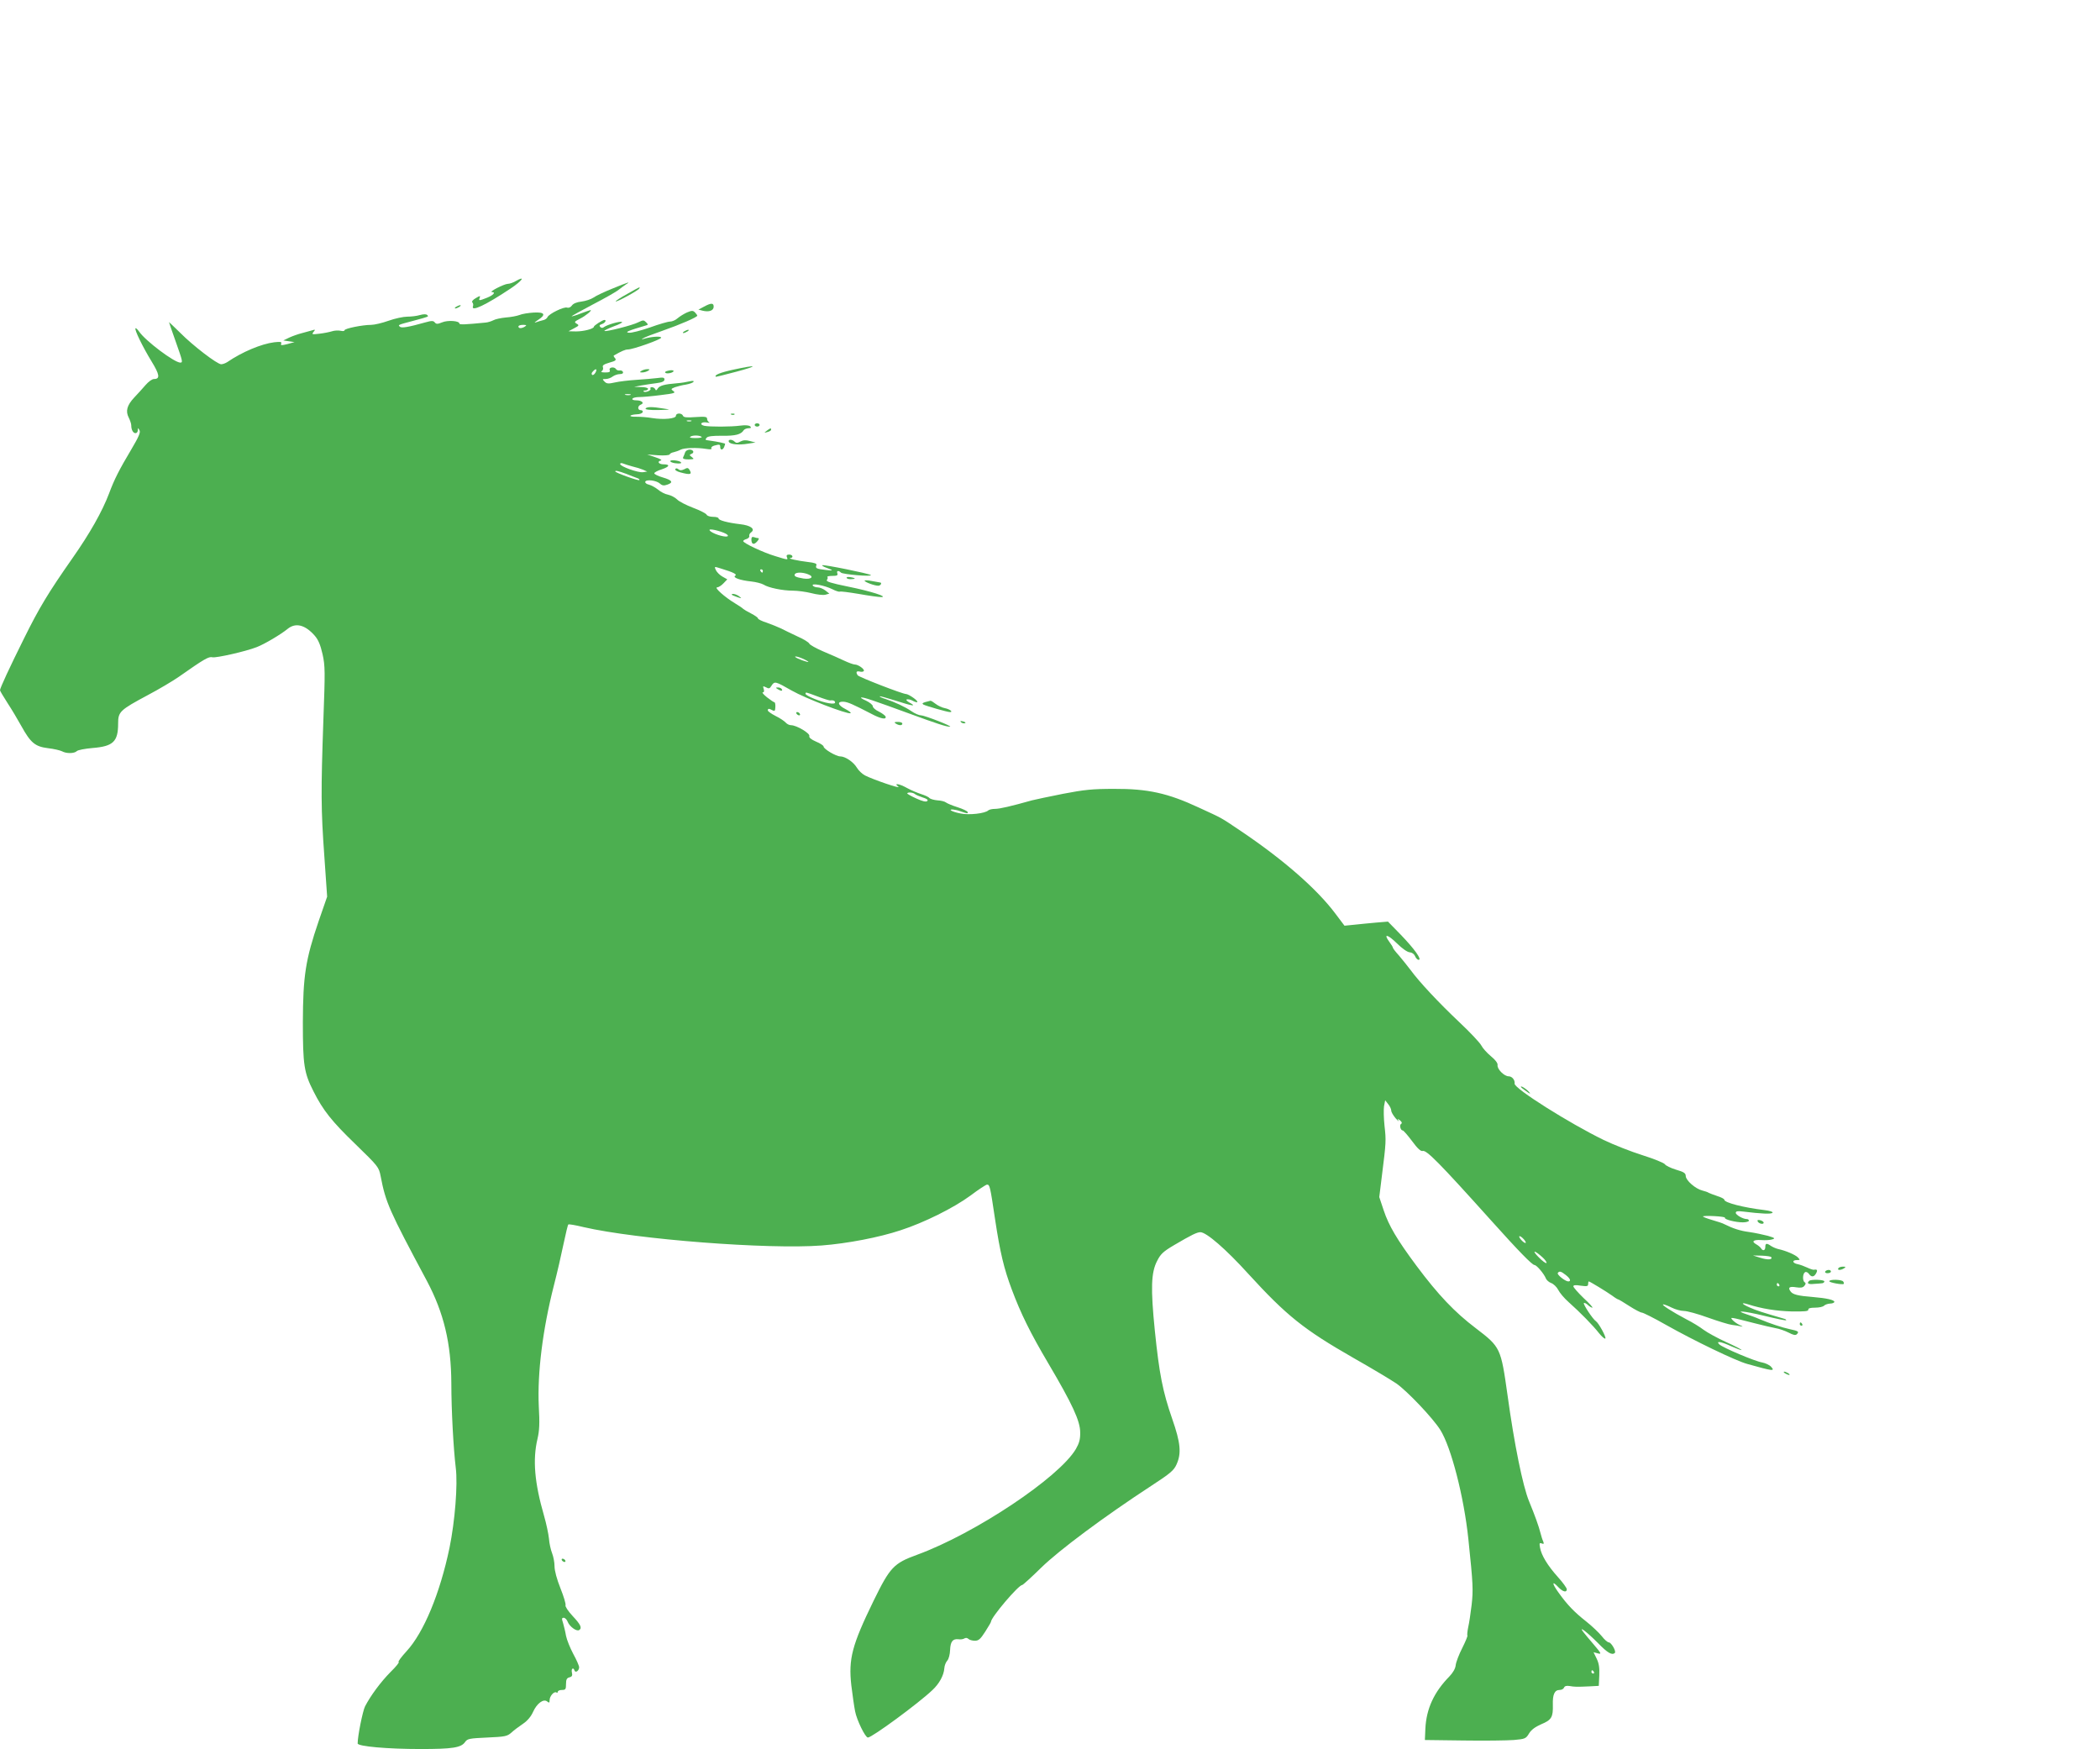 <?xml version="1.0" standalone="no"?>
<!DOCTYPE svg PUBLIC "-//W3C//DTD SVG 20010904//EN"
 "http://www.w3.org/TR/2001/REC-SVG-20010904/DTD/svg10.dtd">
<svg version="1.0" xmlns="http://www.w3.org/2000/svg"
 width="1280pt" height="1066pt" viewBox="0 0 1280 1066"
 preserveAspectRatio="xMidYMid meet">
<g transform="translate(0,1066) scale(0.1,-0.1)"
fill="#4caf50" stroke="none">
<path d="M3140 8945 c-14 -8 -34 -15 -45 -15 -23 -1 -117 -49 -97 -50 25 0 11
-18 -28 -34 -50 -20 -54 -20 -46 -1 5 14 1 13 -24 -2 -18 -10 -26 -21 -21 -26
5 -5 7 -16 4 -23 -14 -37 77 6 230 108 73 49 93 81 27 43z"/>
<path d="M3735 8902 c-50 -20 -103 -45 -118 -56 -15 -10 -48 -21 -73 -24 -28
-3 -50 -12 -58 -24 -8 -11 -20 -16 -29 -13 -18 8 -112 -38 -120 -58 -3 -8 -16
-17 -29 -19 -13 -3 -32 -9 -43 -13 -11 -4 -5 2 13 14 52 33 43 50 -25 46 -32
-2 -71 -8 -87 -15 -16 -6 -53 -13 -83 -15 -30 -3 -64 -10 -76 -17 -12 -6 -33
-13 -47 -14 -123 -12 -160 -14 -160 -6 0 17 -71 22 -106 7 -27 -11 -35 -11
-44 0 -9 11 -19 11 -58 0 -103 -29 -145 -36 -155 -26 -11 11 -15 10 83 36 97
26 94 25 84 35 -6 6 -22 6 -44 0 -19 -6 -54 -10 -78 -10 -23 0 -75 -11 -114
-25 -39 -14 -87 -25 -106 -25 -52 0 -162 -22 -162 -33 0 -5 -11 -6 -24 -3 -13
3 -37 2 -52 -3 -16 -5 -51 -12 -78 -15 -44 -5 -47 -5 -35 11 13 15 11 16 -11
9 -14 -4 -42 -12 -62 -17 -20 -5 -54 -17 -74 -26 l-37 -18 34 -5 34 -5 -43
-12 c-36 -9 -43 -9 -38 3 4 11 -4 12 -42 8 -80 -10 -196 -59 -287 -121 -11 -7
-27 -13 -37 -13 -24 0 -172 113 -250 192 -38 37 -68 66 -68 65 0 -2 18 -54 40
-116 43 -122 46 -131 29 -131 -36 0 -212 132 -251 189 -10 14 -20 23 -22 20
-8 -7 43 -112 98 -202 49 -80 53 -107 15 -107 -12 0 -34 -16 -52 -37 -18 -21
-49 -55 -69 -76 -44 -47 -54 -83 -33 -123 8 -16 15 -37 15 -46 0 -27 11 -48
26 -48 8 0 14 8 14 18 1 16 1 16 10 0 8 -12 -4 -40 -49 -116 -75 -126 -104
-183 -136 -269 -42 -111 -118 -245 -224 -396 -147 -210 -203 -303 -294 -487
-90 -181 -147 -304 -147 -317 0 -4 21 -39 46 -78 25 -38 63 -102 84 -140 57
-103 84 -125 162 -135 36 -4 74 -13 86 -19 27 -15 75 -14 90 1 7 7 50 15 96
19 126 10 156 39 156 149 0 72 10 82 182 174 68 36 152 86 188 111 155 109
183 125 205 119 22 -5 201 35 270 62 47 18 148 78 188 111 49 40 107 25 165
-41 22 -25 35 -56 48 -113 16 -72 16 -104 5 -403 -15 -433 -15 -541 6 -830
l17 -245 -52 -150 c-80 -234 -95 -334 -96 -615 0 -261 7 -308 65 -422 58 -115
111 -182 255 -321 140 -136 143 -140 154 -195 31 -162 51 -207 282 -639 103
-194 148 -380 149 -625 0 -163 13 -399 27 -514 13 -102 -5 -325 -38 -487 -58
-278 -157 -517 -262 -631 -33 -36 -55 -66 -48 -66 6 0 -16 -28 -50 -61 -60
-61 -120 -142 -155 -209 -14 -28 -45 -180 -45 -226 0 -18 183 -34 383 -34 195
0 248 8 272 43 14 20 26 22 134 27 109 5 122 7 148 30 15 14 47 38 71 54 27
18 49 45 61 72 23 52 64 82 86 64 12 -10 15 -9 15 8 0 24 27 55 41 47 5 -4 9
-1 9 4 0 6 11 11 25 11 22 0 25 4 25 36 0 28 5 37 21 41 16 4 19 11 15 29 -6
24 9 35 16 12 6 -16 28 0 28 20 0 9 -16 46 -36 82 -19 36 -39 85 -44 110 -4
25 -13 60 -18 78 -9 26 -8 32 4 32 8 0 19 -11 24 -24 11 -29 54 -61 70 -51 19
12 10 33 -39 85 -28 30 -47 59 -44 66 3 8 -11 54 -31 104 -22 55 -36 107 -36
134 0 24 -7 60 -15 80 -8 20 -17 60 -19 89 -3 28 -16 91 -30 139 -58 201 -70
341 -40 468 12 51 14 95 8 200 -9 201 23 464 92 735 20 77 46 191 59 254 13
62 26 116 29 118 3 3 44 -4 93 -16 324 -75 1127 -137 1451 -112 156 12 350 49
482 93 142 46 323 136 425 211 49 37 95 67 101 67 17 0 19 -9 49 -210 31 -205
54 -301 102 -429 55 -147 112 -263 223 -451 147 -249 194 -351 194 -420 1 -42
-6 -66 -26 -101 -102 -174 -615 -516 -968 -645 -143 -52 -165 -76 -265 -280
-132 -271 -154 -354 -136 -516 7 -57 17 -128 23 -158 10 -53 62 -160 78 -160
25 0 309 209 393 289 42 39 70 90 73 134 1 16 9 36 18 46 9 10 16 38 17 64 2
52 16 70 51 66 13 -2 29 0 36 5 8 5 18 4 25 -3 6 -6 24 -11 39 -11 23 0 34 10
63 55 19 30 35 57 35 60 0 27 168 225 191 225 4 0 57 48 116 106 110 107 382
310 673 500 112 73 135 92 151 128 31 68 25 132 -26 278 -58 167 -79 274 -106
538 -26 258 -23 354 14 425 21 42 37 57 103 96 107 63 140 79 161 79 37 -1
155 -103 291 -253 235 -257 339 -340 641 -513 113 -64 231 -135 262 -156 65
-45 223 -211 268 -283 66 -105 144 -407 171 -665 29 -277 30 -310 20 -401 -6
-50 -15 -112 -21 -137 -5 -24 -7 -47 -5 -50 3 -2 -11 -36 -31 -76 -20 -39 -38
-86 -40 -104 -2 -22 -17 -47 -39 -70 -94 -96 -140 -197 -146 -317 l-3 -70 235
-3 c129 -2 267 0 307 3 68 6 74 8 93 40 14 23 38 40 74 56 63 26 73 43 71 119
-2 63 11 90 41 90 12 0 24 6 27 14 4 10 15 13 34 10 30 -5 39 -6 123 -2 l55 3
3 64 c2 47 -2 73 -16 102 l-19 39 26 -7 c24 -6 22 -1 -24 53 -28 32 -57 68
-65 78 -31 41 24 -2 90 -68 59 -61 86 -76 103 -60 9 10 -22 64 -37 64 -7 0
-27 17 -43 38 -17 21 -59 61 -93 88 -76 60 -117 103 -170 177 -42 58 -42 77 0
32 26 -27 50 -33 50 -11 0 7 -24 41 -54 74 -63 70 -101 133 -109 179 -5 27 -4
31 10 26 13 -5 15 -3 9 13 -5 10 -12 33 -16 49 -11 44 -35 110 -70 195 -38 92
-90 347 -131 645 -41 290 -42 294 -194 410 -128 97 -229 203 -361 380 -119
160 -169 245 -200 338 l-27 81 16 130 c26 205 26 215 16 304 -5 46 -6 100 -3
120 l7 36 18 -23 c11 -13 19 -31 19 -40 0 -9 12 -29 26 -46 14 -16 22 -23 18
-15 -7 13 -6 13 10 1 11 -9 13 -17 6 -21 -12 -7 -3 -40 10 -40 5 0 30 -29 57
-65 33 -45 53 -63 64 -60 23 8 101 -71 419 -425 165 -184 249 -270 263 -270
13 0 59 -54 70 -83 4 -9 18 -22 32 -27 14 -5 34 -24 43 -42 9 -18 37 -51 62
-73 72 -64 153 -147 186 -190 18 -22 35 -37 39 -33 7 7 -40 94 -58 106 -18 11
-79 104 -73 110 3 3 14 -2 24 -11 10 -10 23 -17 28 -17 5 0 -19 27 -54 59 -34
33 -62 65 -62 71 0 8 14 9 45 4 38 -5 45 -4 45 10 0 9 2 16 4 16 6 0 108 -62
143 -87 17 -13 34 -23 37 -23 3 0 33 -18 67 -40 34 -22 69 -40 76 -40 8 0 74
-33 146 -74 172 -97 427 -220 497 -239 157 -44 171 -46 145 -17 -10 11 -34 22
-54 26 -44 7 -240 90 -261 110 -24 23 9 18 74 -12 32 -14 59 -24 61 -22 2 2
-40 24 -93 48 -53 24 -115 58 -138 75 -22 17 -69 46 -105 64 -87 46 -157 91
-141 91 7 0 30 -9 52 -20 22 -11 55 -20 74 -20 19 0 85 -18 148 -41 62 -22
127 -42 145 -44 18 -2 43 -6 55 -9 14 -4 11 0 -8 8 -17 8 -36 22 -44 31 -16
19 -18 19 135 -20 50 -13 107 -26 128 -30 21 -3 57 -16 79 -27 29 -15 42 -18
50 -10 16 16 9 20 -43 31 -47 10 -119 34 -184 61 -22 10 -58 23 -80 30 -80 26
-14 20 110 -10 70 -17 129 -29 132 -27 2 3 -4 8 -14 10 -130 38 -168 50 -208
68 -51 22 -57 34 -9 19 85 -27 170 -40 264 -43 80 -1 104 1 102 11 -1 8 12 12
41 12 24 0 48 5 55 12 7 7 23 12 37 13 14 0 25 5 26 10 0 12 -46 23 -131 30
-90 7 -123 15 -136 34 -18 24 -7 32 35 25 26 -4 41 -2 49 9 9 10 10 17 2 22
-14 8 -13 52 2 61 6 4 16 0 23 -9 16 -23 32 -21 45 3 10 19 6 25 -14 21 -5 -1
-23 5 -40 13 -17 8 -43 18 -58 21 -33 6 -37 25 -6 25 21 0 21 1 6 17 -17 16
-72 40 -118 50 -14 3 -34 12 -45 19 -27 19 -35 17 -35 -6 0 -22 -15 -27 -27
-7 -4 6 -17 17 -28 23 -32 18 -18 29 30 26 24 -2 54 0 67 4 20 6 17 9 -27 22
-27 7 -78 18 -113 23 -55 7 -100 22 -152 48 -8 5 -41 16 -73 25 -31 9 -57 19
-57 22 0 3 31 4 69 2 38 -2 67 -6 65 -10 -6 -10 64 -28 109 -28 20 0 37 5 37
10 0 6 -6 10 -13 10 -23 0 -67 25 -67 38 0 10 11 12 43 8 114 -14 175 -17 181
-7 4 5 -17 12 -51 16 -125 15 -243 45 -243 63 0 5 -19 15 -42 22 -24 8 -47 17
-53 20 -5 4 -23 10 -39 14 -41 10 -100 61 -101 88 0 18 -11 25 -59 39 -33 10
-63 25 -68 33 -5 8 -66 33 -136 55 -70 22 -177 64 -237 93 -208 101 -546 314
-543 343 3 23 -16 45 -36 45 -28 0 -72 45 -68 69 2 11 -14 32 -41 54 -24 20
-50 49 -58 65 -8 16 -68 80 -134 142 -126 119 -244 245 -298 319 -18 24 -49
62 -69 86 -21 23 -38 45 -38 49 0 4 -10 20 -22 36 -38 52 -10 46 46 -9 32 -32
64 -54 78 -55 14 -1 27 -10 33 -23 5 -13 15 -23 22 -23 22 0 -26 67 -108 152
l-79 81 -72 -6 c-40 -4 -100 -9 -133 -13 l-60 -6 -55 73 c-113 151 -318 330
-578 505 -127 85 -103 72 -257 143 -187 87 -309 114 -515 113 -130 0 -180 -5
-310 -30 -85 -17 -171 -35 -190 -40 -128 -36 -197 -52 -225 -52 -17 0 -35 -4
-41 -9 -19 -19 -118 -30 -169 -19 -28 5 -54 14 -59 19 -10 9 28 6 59 -6 40
-14 47 -15 43 -4 -2 6 -30 19 -61 29 -32 10 -63 23 -71 29 -7 6 -30 12 -52 13
-21 2 -43 8 -49 14 -5 7 -28 17 -50 24 -22 7 -60 23 -84 36 -50 28 -87 34 -55
9 20 -16 -153 43 -204 69 -17 9 -39 30 -49 47 -21 35 -71 69 -102 69 -25 0
-101 45 -101 60 0 6 -21 20 -46 30 -30 13 -44 25 -41 34 6 16 -78 66 -111 66
-11 0 -25 7 -33 16 -7 8 -34 27 -61 40 -26 13 -48 29 -48 34 0 12 7 13 28 1
14 -7 17 -4 18 20 1 16 -2 29 -6 29 -4 0 -24 14 -45 30 -21 17 -32 30 -26 30
8 0 10 8 6 21 -6 18 -5 19 14 10 17 -10 23 -8 33 9 19 30 24 28 124 -29 80
-46 337 -145 358 -138 6 2 -8 14 -32 26 -47 24 -51 47 -9 44 25 -2 55 -15 167
-73 58 -31 94 -38 88 -17 -3 6 -21 20 -41 30 -20 9 -37 24 -37 32 0 9 -19 24
-42 35 -24 10 -36 19 -27 19 16 1 67 -16 294 -99 164 -60 224 -80 245 -79 22
0 -151 68 -176 69 -12 0 -38 11 -58 25 -41 28 -102 56 -159 75 -21 6 -37 14
-35 16 2 2 45 -10 96 -26 102 -33 133 -38 87 -13 -16 9 -25 18 -18 20 7 2 21
0 32 -6 37 -20 45 -11 11 14 -19 14 -40 25 -47 25 -22 0 -287 103 -295 114
-13 19 -8 28 12 23 11 -3 22 -1 25 3 7 11 -34 40 -55 40 -9 0 -38 11 -66 24
-27 13 -84 38 -127 56 -44 19 -81 40 -84 47 -3 8 -35 28 -72 44 -36 17 -82 39
-101 49 -19 9 -59 25 -87 35 -29 9 -53 21 -53 26 0 5 -19 18 -42 30 -24 12
-45 25 -48 28 -3 4 -25 19 -50 34 -62 37 -129 97 -109 97 8 0 26 11 39 25 l23
24 -30 17 c-16 9 -34 27 -40 40 -10 22 -10 22 31 9 79 -24 101 -36 87 -44 -17
-11 30 -28 98 -35 29 -3 63 -12 75 -19 29 -19 116 -37 179 -37 29 0 80 -7 112
-15 33 -9 71 -13 85 -10 l25 7 -24 19 c-13 10 -34 19 -47 19 -12 0 -26 5 -30
11 -10 17 73 1 119 -22 21 -11 42 -17 46 -15 4 3 56 -4 116 -14 61 -11 121
-19 135 -19 49 0 -62 36 -202 64 -103 21 -135 31 -128 40 5 7 7 15 3 18 -3 4
10 7 30 7 28 0 35 3 31 15 -7 17 7 20 22 5 11 -11 192 -26 182 -15 -9 9 -290
66 -296 60 -3 -2 6 -8 19 -13 52 -19 52 -22 4 -16 -59 7 -66 10 -59 29 4 10
-9 15 -53 20 -60 7 -128 22 -105 24 20 2 14 21 -8 21 -13 0 -18 -5 -14 -15 8
-19 9 -19 -72 6 -71 21 -194 79 -194 91 0 4 9 10 21 13 11 4 18 12 16 18 -2 7
3 17 12 23 26 20 -4 42 -67 49 -77 9 -132 24 -132 35 0 6 -15 10 -34 10 -19 0
-36 6 -39 13 -3 7 -39 26 -82 42 -42 16 -87 39 -98 51 -12 12 -37 25 -55 29
-18 3 -45 17 -60 30 -16 13 -41 27 -56 31 -15 3 -25 11 -23 18 6 16 68 8 89
-11 14 -13 25 -14 45 -7 39 13 31 27 -27 44 -28 8 -52 20 -52 25 0 6 21 17 47
25 47 16 51 30 9 30 -28 0 -41 17 -17 23 11 2 -1 10 -32 20 l-50 17 67 -5 c38
-2 68 0 70 6 2 5 13 11 25 13 12 3 30 9 41 15 22 12 101 14 156 5 25 -4 37 -3
32 4 -3 5 4 12 17 16 33 9 37 8 37 -9 0 -20 16 -19 24 1 3 9 6 17 6 19 0 3
-50 14 -90 19 -34 5 -34 4 -22 19 7 8 38 12 94 11 81 -1 115 8 131 34 4 6 18
12 29 12 16 0 19 3 11 11 -7 7 -29 9 -60 5 -57 -8 -189 -8 -221 -1 -32 8 -17
26 16 20 15 -3 21 -2 15 1 -7 3 -13 13 -13 21 0 13 -11 15 -71 11 -54 -4 -72
-2 -76 8 -7 18 -43 18 -43 0 0 -18 -75 -25 -145 -14 -27 5 -70 8 -95 8 -24 -1
-41 2 -37 7 4 4 22 7 39 8 17 0 33 6 35 13 3 6 -2 12 -11 12 -21 0 -21 26 0
34 24 9 6 26 -27 26 -18 0 -28 4 -24 10 3 6 22 10 41 10 19 0 78 5 131 12 82
10 93 13 78 24 -17 12 -16 14 9 24 15 5 45 13 67 16 22 4 42 11 46 17 4 6 -4
7 -23 3 -16 -4 -51 -10 -79 -12 -75 -6 -104 -14 -116 -32 -7 -12 -12 -14 -15
-4 -3 6 -12 12 -20 12 -9 0 -13 -4 -9 -9 6 -11 -33 -26 -42 -17 -4 3 1 6 10 6
9 0 17 5 17 10 0 6 -19 11 -42 11 l-43 1 45 9 c25 4 66 11 93 14 33 4 47 11
47 22 0 12 -8 14 -42 9 -24 -3 -81 -8 -128 -11 -47 -3 -106 -10 -132 -16 -40
-9 -50 -8 -63 5 -15 15 -14 16 7 16 13 0 32 7 42 15 11 8 31 15 44 15 15 0 22
5 19 13 -2 6 -11 11 -20 9 -8 -1 -18 2 -22 8 -10 17 -45 12 -39 -5 5 -12 -2
-15 -27 -15 -22 0 -29 3 -21 8 7 5 10 15 7 24 -5 11 6 18 40 28 37 10 43 15
34 27 -7 7 -10 14 -8 16 47 27 70 37 86 37 31 0 203 61 203 72 0 11 -63 6
-105 -7 -16 -5 -17 -4 -5 3 8 6 60 26 115 45 112 39 215 84 215 93 0 3 -6 12
-14 20 -12 12 -19 12 -48 0 -18 -8 -44 -24 -57 -35 -13 -12 -34 -21 -47 -21
-13 0 -68 -16 -123 -36 -55 -19 -113 -34 -128 -32 -27 3 -3 13 106 45 12 3 12
6 -1 19 -14 14 -18 14 -47 0 -33 -18 -200 -60 -207 -53 -3 2 23 15 57 28 35
12 57 25 50 27 -15 5 -89 -17 -109 -31 -8 -7 -16 -7 -23 0 -8 8 -5 13 10 18
19 6 30 25 15 25 -11 0 -64 -34 -64 -41 0 -13 -62 -29 -109 -29 l-46 1 34 18
c31 16 32 19 16 28 -17 10 -14 13 21 31 34 17 76 52 63 52 -2 0 -28 -9 -58
-20 -29 -12 -55 -19 -57 -18 -1 2 57 34 129 72 73 38 144 78 158 90 15 12 35
26 45 33 31 19 14 14 -81 -25z m-535 -232 c-20 -13 -40 -13 -40 0 0 6 12 10
28 10 21 0 24 -2 12 -10z m430 -280 c-6 -11 -15 -18 -20 -15 -6 4 -5 12 3 20
18 21 29 18 17 -5z m213 -137 c-7 -2 -21 -2 -30 0 -10 3 -4 5 12 5 17 0 24 -2
18 -5z m370 -160 c-7 -2 -19 -2 -25 0 -7 3 -2 5 12 5 14 0 19 -2 13 -5z m64
-96 c3 -4 -14 -7 -38 -7 -30 0 -39 3 -30 9 16 10 57 8 68 -2z m-422 -180 c22
-5 51 -14 65 -20 l25 -11 -26 -4 c-30 -4 -139 35 -139 50 0 6 7 7 18 3 9 -4
35 -12 57 -18z m-38 -45 c26 -11 57 -22 67 -26 10 -3 16 -9 13 -12 -5 -6 -147
45 -147 53 0 7 21 2 67 -15z m616 -371 c17 -17 -26 -14 -73 5 -22 9 -38 20
-35 25 6 9 93 -15 108 -30z m217 -221 c0 -5 -2 -10 -4 -10 -3 0 -8 5 -11 10
-3 6 -1 10 4 10 6 0 11 -4 11 -10z m275 -20 c40 -15 20 -33 -28 -26 -47 8 -59
14 -52 27 8 12 47 12 80 -1z m-20 -520 c22 -11 29 -17 15 -14 -38 10 -87 32
-70 33 8 0 33 -8 55 -19z m79 -225 c36 -14 70 -24 74 -24 19 3 32 -2 32 -12 0
-8 -13 -9 -38 -5 -48 7 -142 46 -142 57 0 12 -1 12 74 -16z m592 -594 c5 -5
26 -14 47 -21 26 -8 36 -15 29 -22 -7 -7 -29 -2 -66 15 -31 14 -56 28 -56 31
0 9 35 7 46 -3z m3724 -2734 c0 -6 -9 -2 -20 8 -11 10 -20 23 -20 28 0 6 9 2
20 -8 11 -10 20 -23 20 -28z m104 -92 c15 -14 25 -29 22 -33 -4 -3 -26 13 -49
37 -44 45 -23 42 27 -4z m1392 3 c10 -16 -22 -18 -66 -4 l-45 14 53 -1 c30 -1
56 -5 58 -9z m-1252 -109 c27 -21 34 -39 15 -39 -18 0 -70 41 -64 51 9 14 20
11 49 -12z m1301 -59 c3 -5 1 -10 -4 -10 -6 0 -11 5 -11 10 0 6 2 10 4 10 3 0
8 -4 11 -10z m-1130 -2360 c3 -5 1 -10 -4 -10 -6 0 -11 5 -11 10 0 6 2 10 4
10 3 0 8 -4 11 -10z"/>
<path d="M3822 8868 c-40 -22 -71 -42 -69 -45 6 -5 135 65 143 78 8 13 7 13
-74 -33z"/>
<path d="M4291 8791 l-34 -18 27 -7 c38 -9 66 1 66 25 0 23 -15 24 -59 0z"/>
<path d="M2780 8790 c-8 -5 -10 -10 -5 -10 6 0 17 5 25 10 8 5 11 10 5 10 -5
0 -17 -5 -25 -10z"/>
<path d="M4170 8640 c-8 -5 -10 -10 -5 -10 6 0 17 5 25 10 8 5 11 10 5 10 -5
0 -17 -5 -25 -10z"/>
<path d="M4470 8407 c-79 -17 -118 -33 -107 -43 1 -2 58 13 127 31 138 37 127
44 -20 12z"/>
<path d="M3910 8400 c-12 -8 -12 -10 5 -10 11 0 27 5 35 10 12 8 12 10 -5 10
-11 0 -27 -5 -35 -10z"/>
<path d="M4070 8400 c-15 -3 -20 -9 -13 -13 6 -4 21 -3 34 1 29 11 12 21 -21
12z"/>
<path d="M3935 8170 c-4 -6 24 -10 77 -9 78 2 80 2 33 9 -71 12 -103 11 -110
0z"/>
<path d="M4458 8133 c7 -3 16 -2 19 1 4 3 -2 6 -13 5 -11 0 -14 -3 -6 -6z"/>
<path d="M4600 8070 c0 -5 7 -10 15 -10 8 0 15 5 15 10 0 6 -7 10 -15 10 -8 0
-15 -4 -15 -10z"/>
<path d="M4674 8035 c-18 -14 -18 -14 4 -8 12 3 22 9 22 14 0 12 -3 11 -26 -6z"/>
<path d="M4442 7968 c6 -16 59 -22 118 -12 l45 7 -34 9 c-24 7 -41 6 -58 -3
-18 -10 -26 -10 -35 -1 -16 16 -41 15 -36 0z"/>
<path d="M4176 7903 c-3 -10 -9 -24 -12 -30 -4 -9 5 -13 33 -13 34 1 36 2 20
14 -16 12 -16 14 -2 20 9 3 13 10 10 16 -10 16 -42 11 -49 -7z"/>
<path d="M4086 7851 c-3 -5 9 -11 27 -14 30 -4 46 -2 36 7 -11 9 -58 15 -63 7z"/>
<path d="M4116 7801 c-4 -5 10 -15 31 -20 62 -17 74 -13 54 18 -7 10 -13 11
-30 1 -17 -8 -26 -8 -36 0 -8 7 -15 7 -19 1z"/>
<path d="M4580 7372 c0 -30 15 -35 35 -12 10 11 13 20 7 20 -6 0 -17 3 -26 6
-11 4 -16 0 -16 -14z"/>
<path d="M5160 7139 c0 -5 11 -9 25 -9 14 0 25 2 25 4 0 2 -11 6 -25 8 -14 3
-25 1 -25 -3z"/>
<path d="M5270 7121 c0 -9 61 -31 83 -31 16 0 25 20 10 20 -5 1 -27 5 -50 9
-24 5 -43 5 -43 2z"/>
<path d="M4460 7036 c0 -2 15 -9 33 -15 29 -10 30 -9 13 4 -18 14 -46 20 -46
11z"/>
<path d="M4740 6460 c20 -13 33 -13 25 0 -3 6 -14 10 -23 10 -15 0 -15 -2 -2
-10z"/>
<path d="M5640 6381 c-17 -5 -21 -9 -12 -15 14 -8 146 -46 162 -46 22 0 -1 18
-31 24 -17 3 -42 15 -56 26 -14 11 -28 20 -32 19 -3 -1 -17 -4 -31 -8z"/>
<path d="M4855 6310 c3 -5 11 -10 16 -10 6 0 7 5 4 10 -3 6 -11 10 -16 10 -6
0 -7 -4 -4 -10z"/>
<path d="M5858 6258 c5 -5 16 -8 23 -6 8 3 3 7 -10 11 -17 4 -21 3 -13 -5z"/>
<path d="M5460 6250 c20 -13 40 -13 40 0 0 6 -12 10 -27 10 -22 0 -25 -2 -13
-10z"/>
<path d="M9270 4036 c0 -3 15 -15 33 -27 23 -17 28 -18 18 -6 -14 18 -51 42
-51 33z"/>
<path d="M10713 3217 c5 -15 37 -22 37 -9 0 5 -9 12 -21 15 -13 3 -19 1 -16
-6z"/>
<path d="M11205 2930 c-8 -13 15 -13 35 0 12 8 11 10 -7 10 -12 0 -25 -4 -28
-10z"/>
<path d="M11125 2910 c-3 -5 3 -10 14 -10 12 0 21 5 21 10 0 6 -6 10 -14 10
-8 0 -18 -4 -21 -10z"/>
<path d="M11027 2853 c-16 -15 -5 -22 31 -18 20 1 43 3 50 4 6 1 12 6 12 11 0
11 -83 14 -93 3z"/>
<path d="M11150 2851 c0 -8 81 -23 88 -16 2 2 1 8 -3 14 -7 13 -85 15 -85 2z"/>
<path d="M10970 2590 c0 -5 5 -10 11 -10 5 0 7 5 4 10 -3 6 -8 10 -11 10 -2 0
-4 -4 -4 -10z"/>
<path d="M10880 2290 c8 -5 20 -10 25 -10 6 0 3 5 -5 10 -8 5 -19 10 -25 10
-5 0 -3 -5 5 -10z"/>
<path d="M3425 1150 c3 -5 11 -10 16 -10 6 0 7 5 4 10 -3 6 -11 10 -16 10 -6
0 -7 -4 -4 -10z"/>
</g>
</svg>
